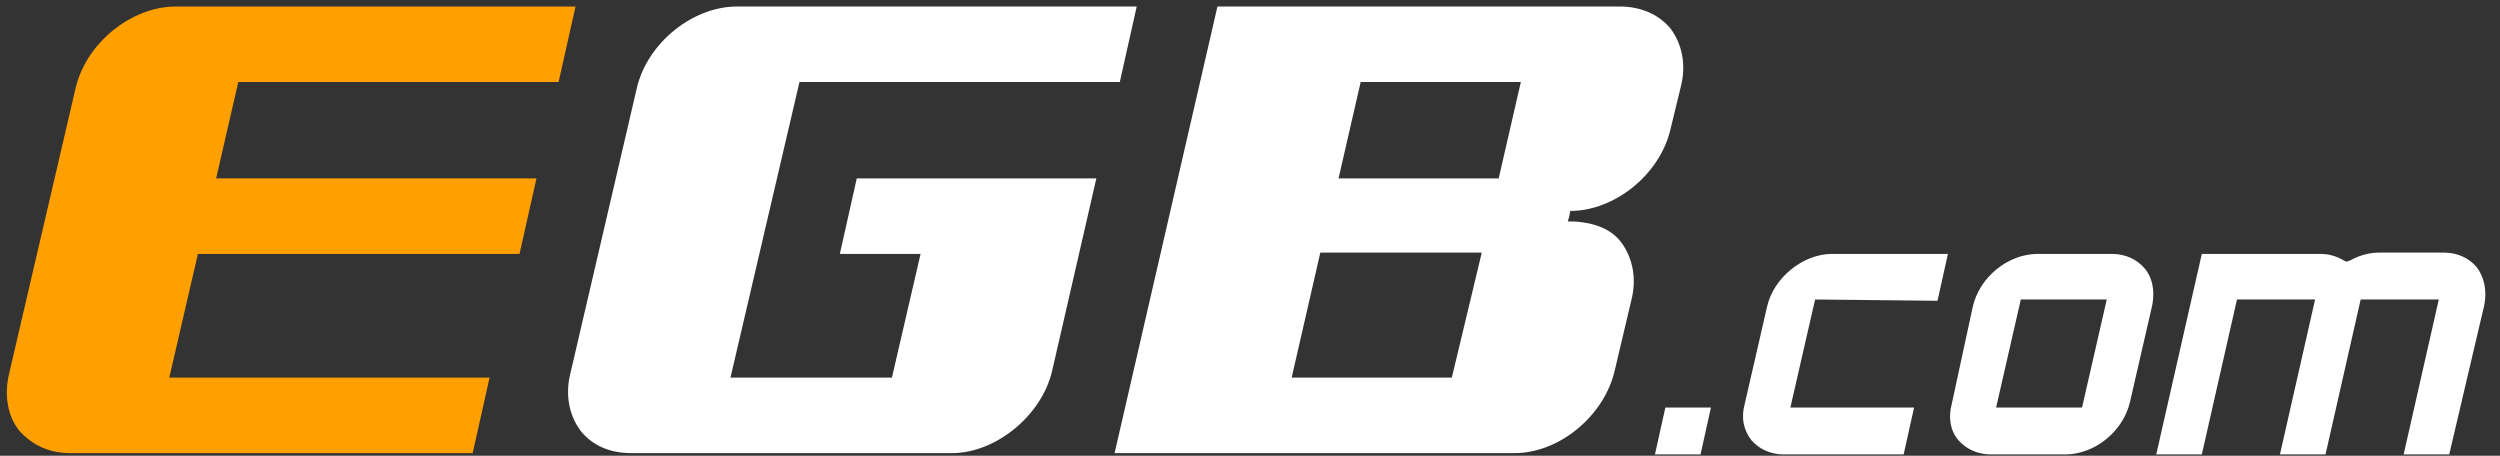 <?xml version="1.0" encoding="utf-8"?>
<!-- Generator: Adobe Illustrator 24.0.0, SVG Export Plug-In . SVG Version: 6.00 Build 0)  -->
<svg version="1.1" id="Layer_1" xmlns="http://www.w3.org/2000/svg" xmlns:xlink="http://www.w3.org/1999/xlink" x="0px"
     y="0px"
     viewBox="0 0 192 35" style="enable-background:new 0 0 192 35;" xml:space="preserve">
<rect x="0" y="0" width="192" height="35" fill="#333333" stroke="none"/>
<style type="text/css">
	.st0{fill:#FFA000;}
	.st1{fill:#FFFFFF;}
</style>
    <path class="st0" d="M18.3,6.3l-1.7,7.4h24.6l-1.3,5.8H15.2L13,29h24.6l-1.3,5.8H5.4c-1.6,0-2.9-0.6-3.9-1.7
	c-0.9-1.1-1.2-2.7-0.8-4.4L5.8,6.8c0.8-3.5,4.3-6.3,7.7-6.3h30.7l-1.3,5.8L18.3,6.3z"/>
    <path class="st1" d="M65.8,13.7l-1.3,5.8h6.2L68.5,29H56.1l5.3-22.7H86l1.3-5.8H56.6c-3.4,0-6.9,2.8-7.7,6.3l-5.1,21.9
	c-0.4,1.6-0.1,3.2,0.8,4.4c0.9,1.1,2.2,1.7,3.9,1.7h24.6c3.4,0,6.9-2.9,7.7-6.3l3.4-14.8L65.8,13.7z M128.3,2.2
	c-0.9-1.1-2.3-1.7-3.9-1.7H93.5l-7.9,34.3h30.7c3.5,0,6.9-2.9,7.7-6.3l1.3-5.5c0.4-1.6,0.1-3.2-0.8-4.4S122,17,120.4,17l0.1-0.3
	l0.1-0.5c3.4,0,6.9-2.8,7.7-6.3l0.8-3.3C129.5,5,129.2,3.4,128.3,2.2L128.3,2.2z M111.5,29H99.2l2.2-9.6h12.4L111.5,29z M115.1,13.7
	h-12.3l1.7-7.4h12.3L115.1,13.7z M139.4,23l-1.9,8.3h9.5l-0.8,3.6H137c-1,0-1.9-0.4-2.5-1.1c-0.6-0.8-0.8-1.7-0.5-2.8l1.7-7.4
	c0.5-2.3,2.8-4.1,5-4.1h8.9l-0.8,3.6L139.4,23L139.4,23z M190.8,23.4l-2.7,11.5h-3.5l2.7-11.9h-6l-2.7,11.9h-3.5l2.7-11.9h-6
	l-2.7,11.9h-3.5l3.5-15.4h9.1c0.7,0,1.3,0.2,1.8,0.5l0.2,0.1l0.3-0.1c0.7-0.4,1.5-0.6,2.2-0.6h5c1,0,1.9,0.4,2.5,1.1
	C190.8,21.3,191,22.3,190.8,23.4L190.8,23.4z M164.7,20.6c-0.6-0.7-1.5-1.1-2.5-1.1h-5.7c-2.3,0-4.5,1.8-5,4.1l-1.6,7.4
	c-0.3,1.1-0.1,2.1,0.5,2.8c0.6,0.7,1.5,1.1,2.5,1.1h5.7c2.3,0,4.5-1.8,5-4.1l1.7-7.4C165.5,22.3,165.3,21.3,164.7,20.6L164.7,20.6z
	 M159.9,31.3h-6.6l1.9-8.3h6.6L159.9,31.3z M131.4,31.3l-0.8,3.6h-3.5l0.8-3.6H131.4z"/>
</svg>
